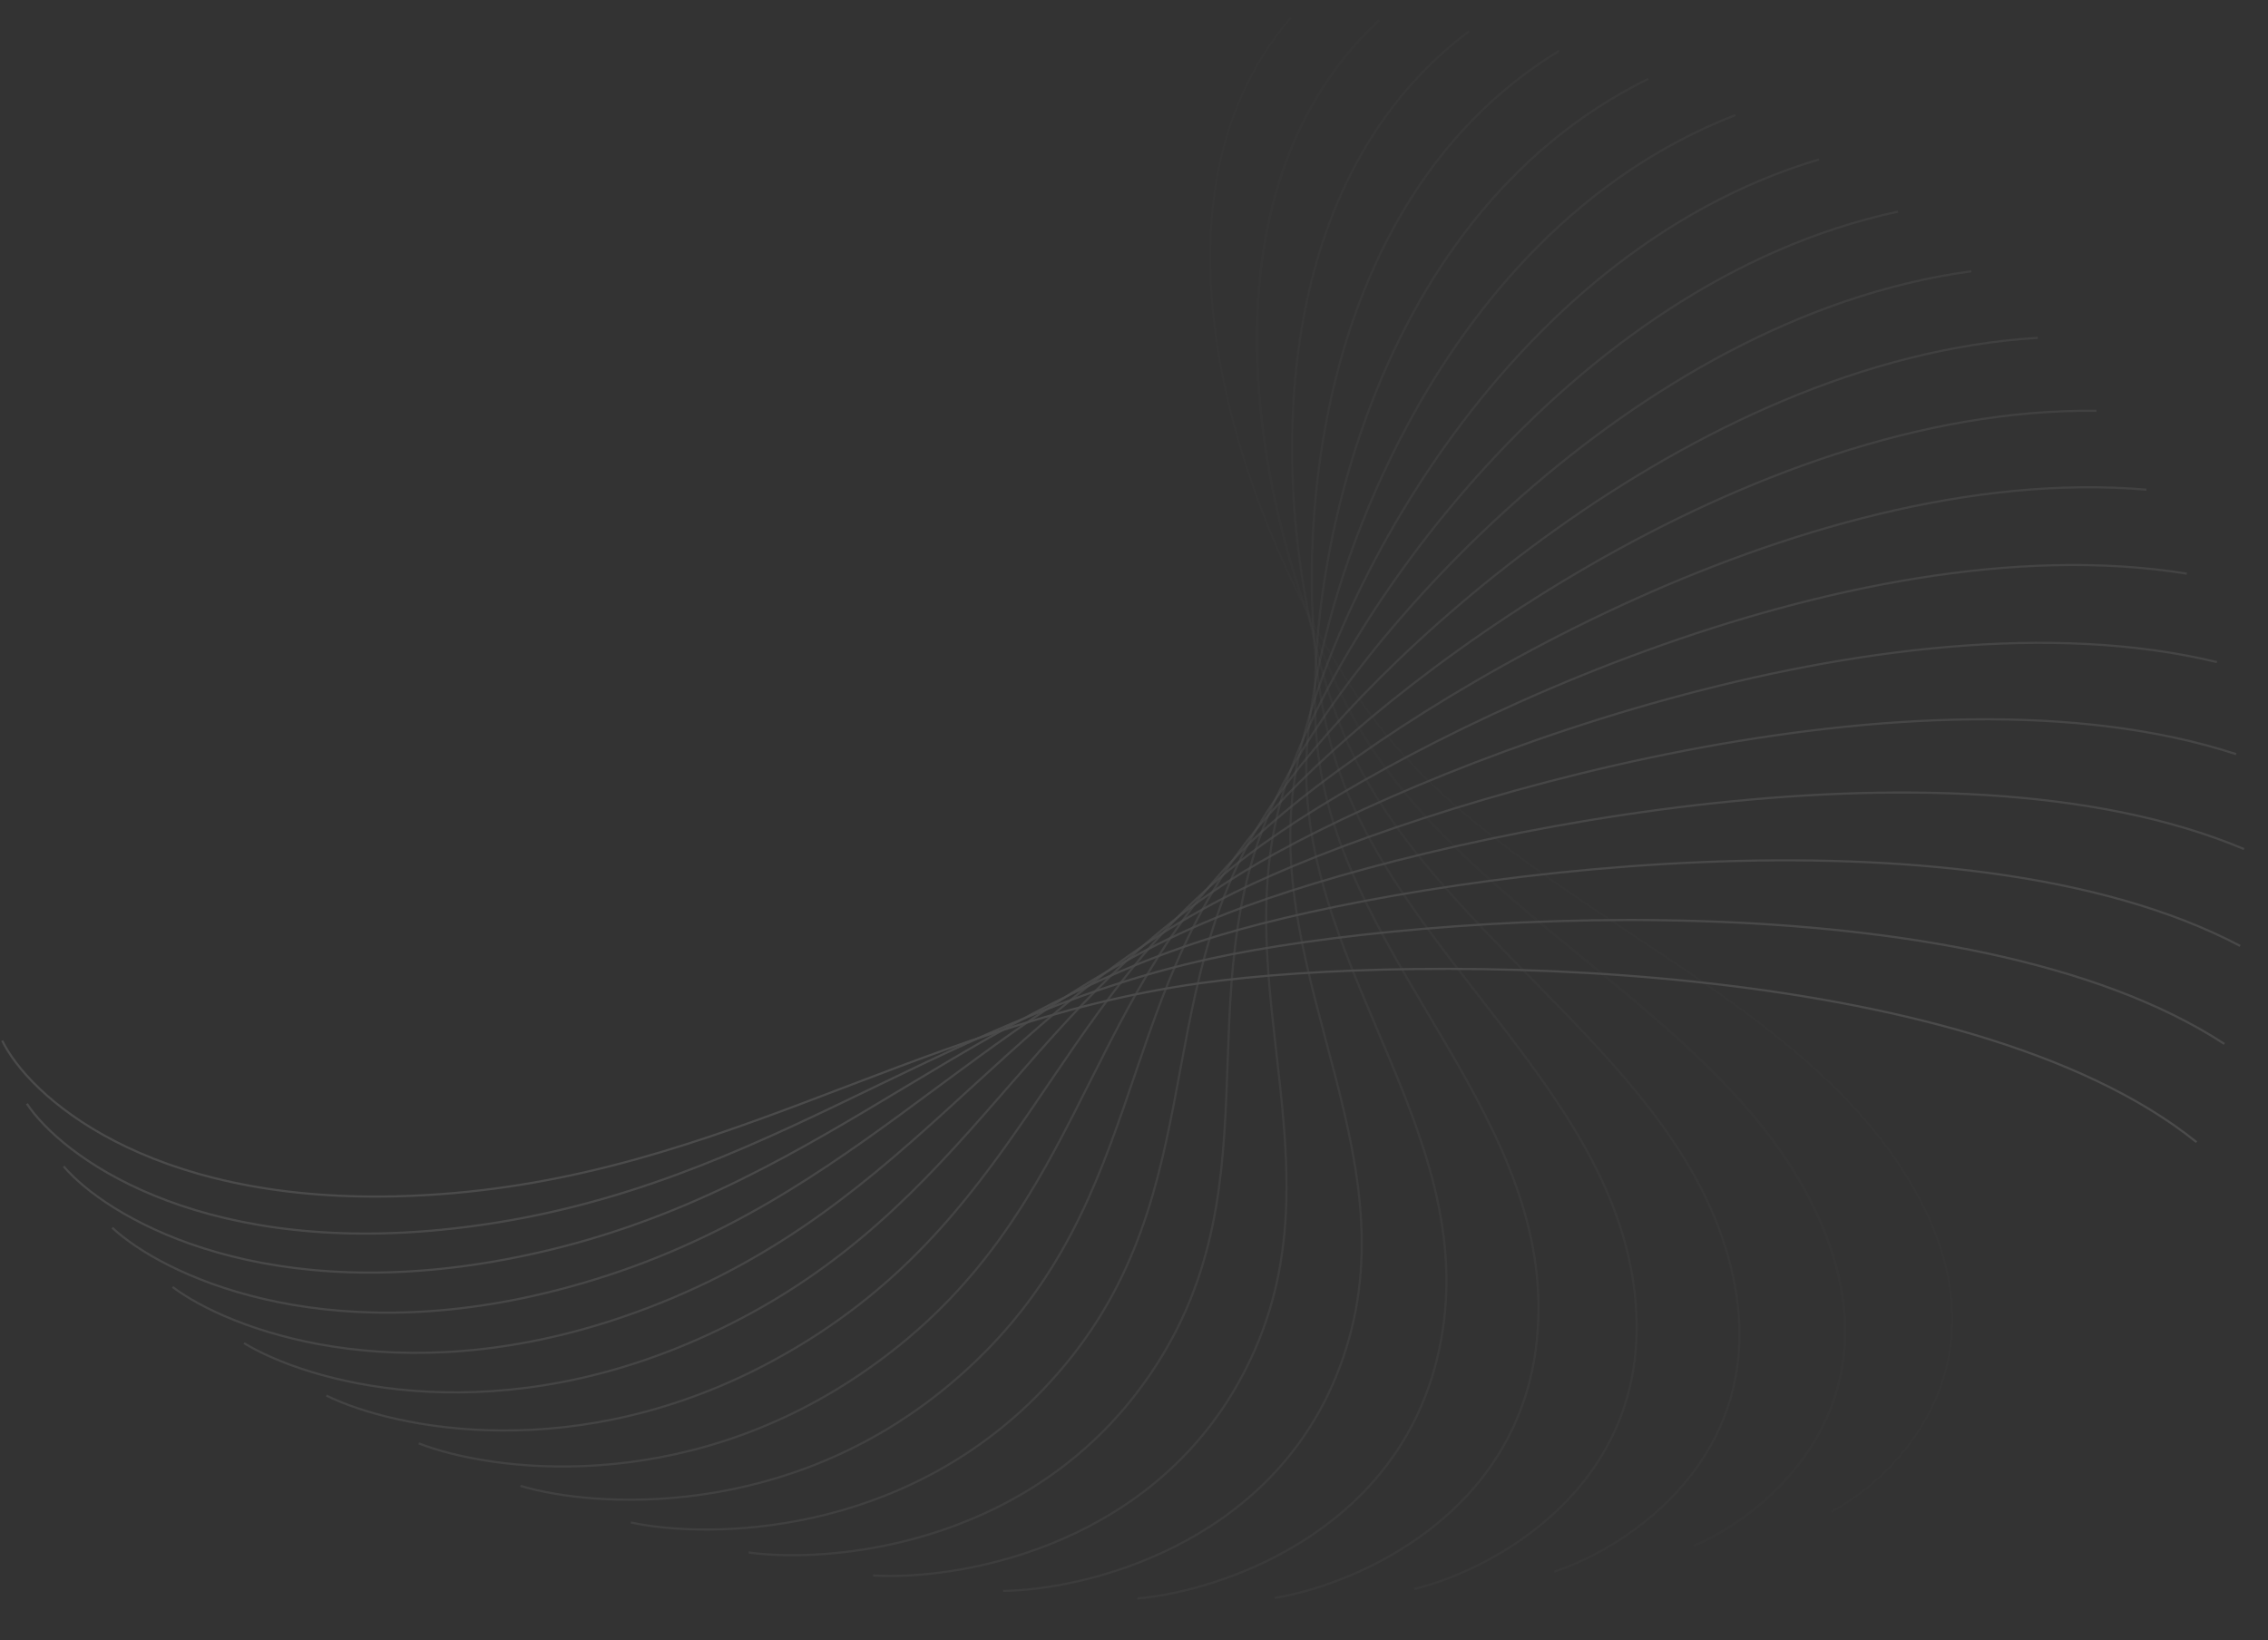 <?xml version="1.0" encoding="UTF-8"?> <svg xmlns="http://www.w3.org/2000/svg" width="1052" height="761" viewBox="0 0 1052 761" fill="none"><rect x="0" y="0" width="1052" height="761" fill="#333333" stroke="none"/> <g opacity="0.12"> <path opacity="0.053" d="M849.366 701.33C879.8 685.294 930.728 634.041 890.966 557.318C841.264 461.414 709.516 424.323 641.203 338.727C590.784 275.551 515.1 105.795 598.731 8.182" stroke="white"></path> <path opacity="0.105" d="M785.563 717.148C818.222 703.43 876.513 656.19 848.409 576.973C813.28 477.953 687.785 431.411 632.609 341.278C591.886 274.754 541.93 100.382 639.658 9.432" stroke="white"></path> <path opacity="0.158" d="M720.901 729.097C755.426 717.847 820.442 675.137 804.305 594.295C784.133 493.243 666.265 437.76 624.832 344.079C594.251 274.935 570.57 97.857 681.324 14.567" stroke="white"></path> <path opacity="0.211" d="M655.958 737.137C691.972 728.478 763 690.766 759.006 609.185C754.012 507.208 645.063 443.393 617.826 347.188C597.723 276.182 600.576 98.34 723.143 23.621" stroke="white"></path> <path opacity="0.263" d="M591.321 741.267C628.428 735.295 704.691 702.994 712.883 621.567C723.123 519.783 624.287 448.334 611.544 350.661C602.139 278.571 631.495 101.912 764.532 36.583" stroke="white"></path> <path opacity="0.316" d="M527.571 741.534C565.365 738.313 646.027 711.778 666.316 631.397C691.676 530.921 604.036 452.621 605.927 354.549C607.323 282.165 662.86 108.624 804.91 53.402" stroke="white"></path> <path opacity="0.368" d="M465.277 738.021C503.345 737.588 587.521 717.108 619.685 638.654C659.889 540.587 584.404 456.294 600.908 358.898C613.09 287.013 694.2 118.492 843.705 73.981" stroke="white"></path> <path opacity="0.421" d="M404.998 730.858C442.922 733.216 529.691 719.017 573.377 643.349C627.983 548.765 565.481 459.403 596.418 363.75C619.252 293.151 725.046 131.497 880.37 98.185" stroke="white"></path> <path opacity="0.474" d="M347.265 720.21C384.63 725.334 473.041 717.57 527.77 645.519C596.181 555.454 547.346 462.001 592.377 369.139C625.613 300.6 754.932 147.584 914.372 125.835" stroke="white"></path> <path opacity="0.526" d="M292.585 706.284C328.981 714.119 418.065 712.875 483.238 645.229C564.704 560.67 530.072 464.151 588.702 375.097C631.976 309.369 783.403 166.667 945.213 156.721" stroke="white"></path> <path opacity="0.579" d="M241.428 689.322C276.456 699.78 365.237 705.071 440.14 642.571C533.769 564.445 513.718 465.917 585.307 381.647C638.145 319.45 810.021 188.625 972.427 190.59" stroke="white"></path> <path opacity="0.632" d="M194.229 669.598C227.506 682.565 315.012 694.333 398.824 637.664C503.59 566.826 498.341 467.369 582.103 388.806C643.925 330.821 834.367 213.308 995.591 227.162" stroke="white"></path> <path opacity="0.684" d="M151.379 647.417C182.54 662.752 267.812 680.867 359.615 630.649C474.369 567.877 483.979 468.58 578.997 396.585C649.127 343.448 856.049 240.533 1014.32 266.125" stroke="white"></path> <path opacity="0.737" d="M113.218 623.112C141.921 640.647 224.025 664.911 322.814 621.695C446.299 567.676 470.663 469.626 575.895 404.989C653.565 357.281 874.699 270.092 1028.29 307.142" stroke="white"></path> <path opacity="0.789" d="M80.04 597.04C105.972 616.581 184.008 646.729 288.699 610.989C419.563 566.313 458.413 470.586 572.708 414.014C657.066 372.259 889.989 301.751 1037.21 349.852" stroke="white"></path> <path opacity="0.842" d="M52.078 569.571C74.954 590.905 148.067 626.606 257.514 598.733C394.323 563.891 447.235 471.535 569.339 423.648C659.461 388.303 901.622 335.248 1040.87 393.874" stroke="white"></path> <path opacity="0.895" d="M29.515 541.098C49.084 563.992 116.473 604.855 229.477 585.154C370.731 560.528 437.125 472.555 565.7 433.877C660.599 405.329 909.344 370.31 1039.09 438.818" stroke="white"></path> <path opacity="0.947" d="M12.469 512.023C28.517 536.225 89.444 581.802 204.766 570.489C348.919 556.348 428.066 473.723 561.705 444.678C660.34 423.24 912.945 406.64 1031.76 484.279" stroke="white"></path> <path d="M1 482.75C13.351 507.996 67.148 557.788 183.526 554.987C328.998 551.487 420.032 475.113 557.269 456.02C658.561 441.927 912.257 443.927 1018.85 529.848" stroke="white"></path> </g> </svg> 